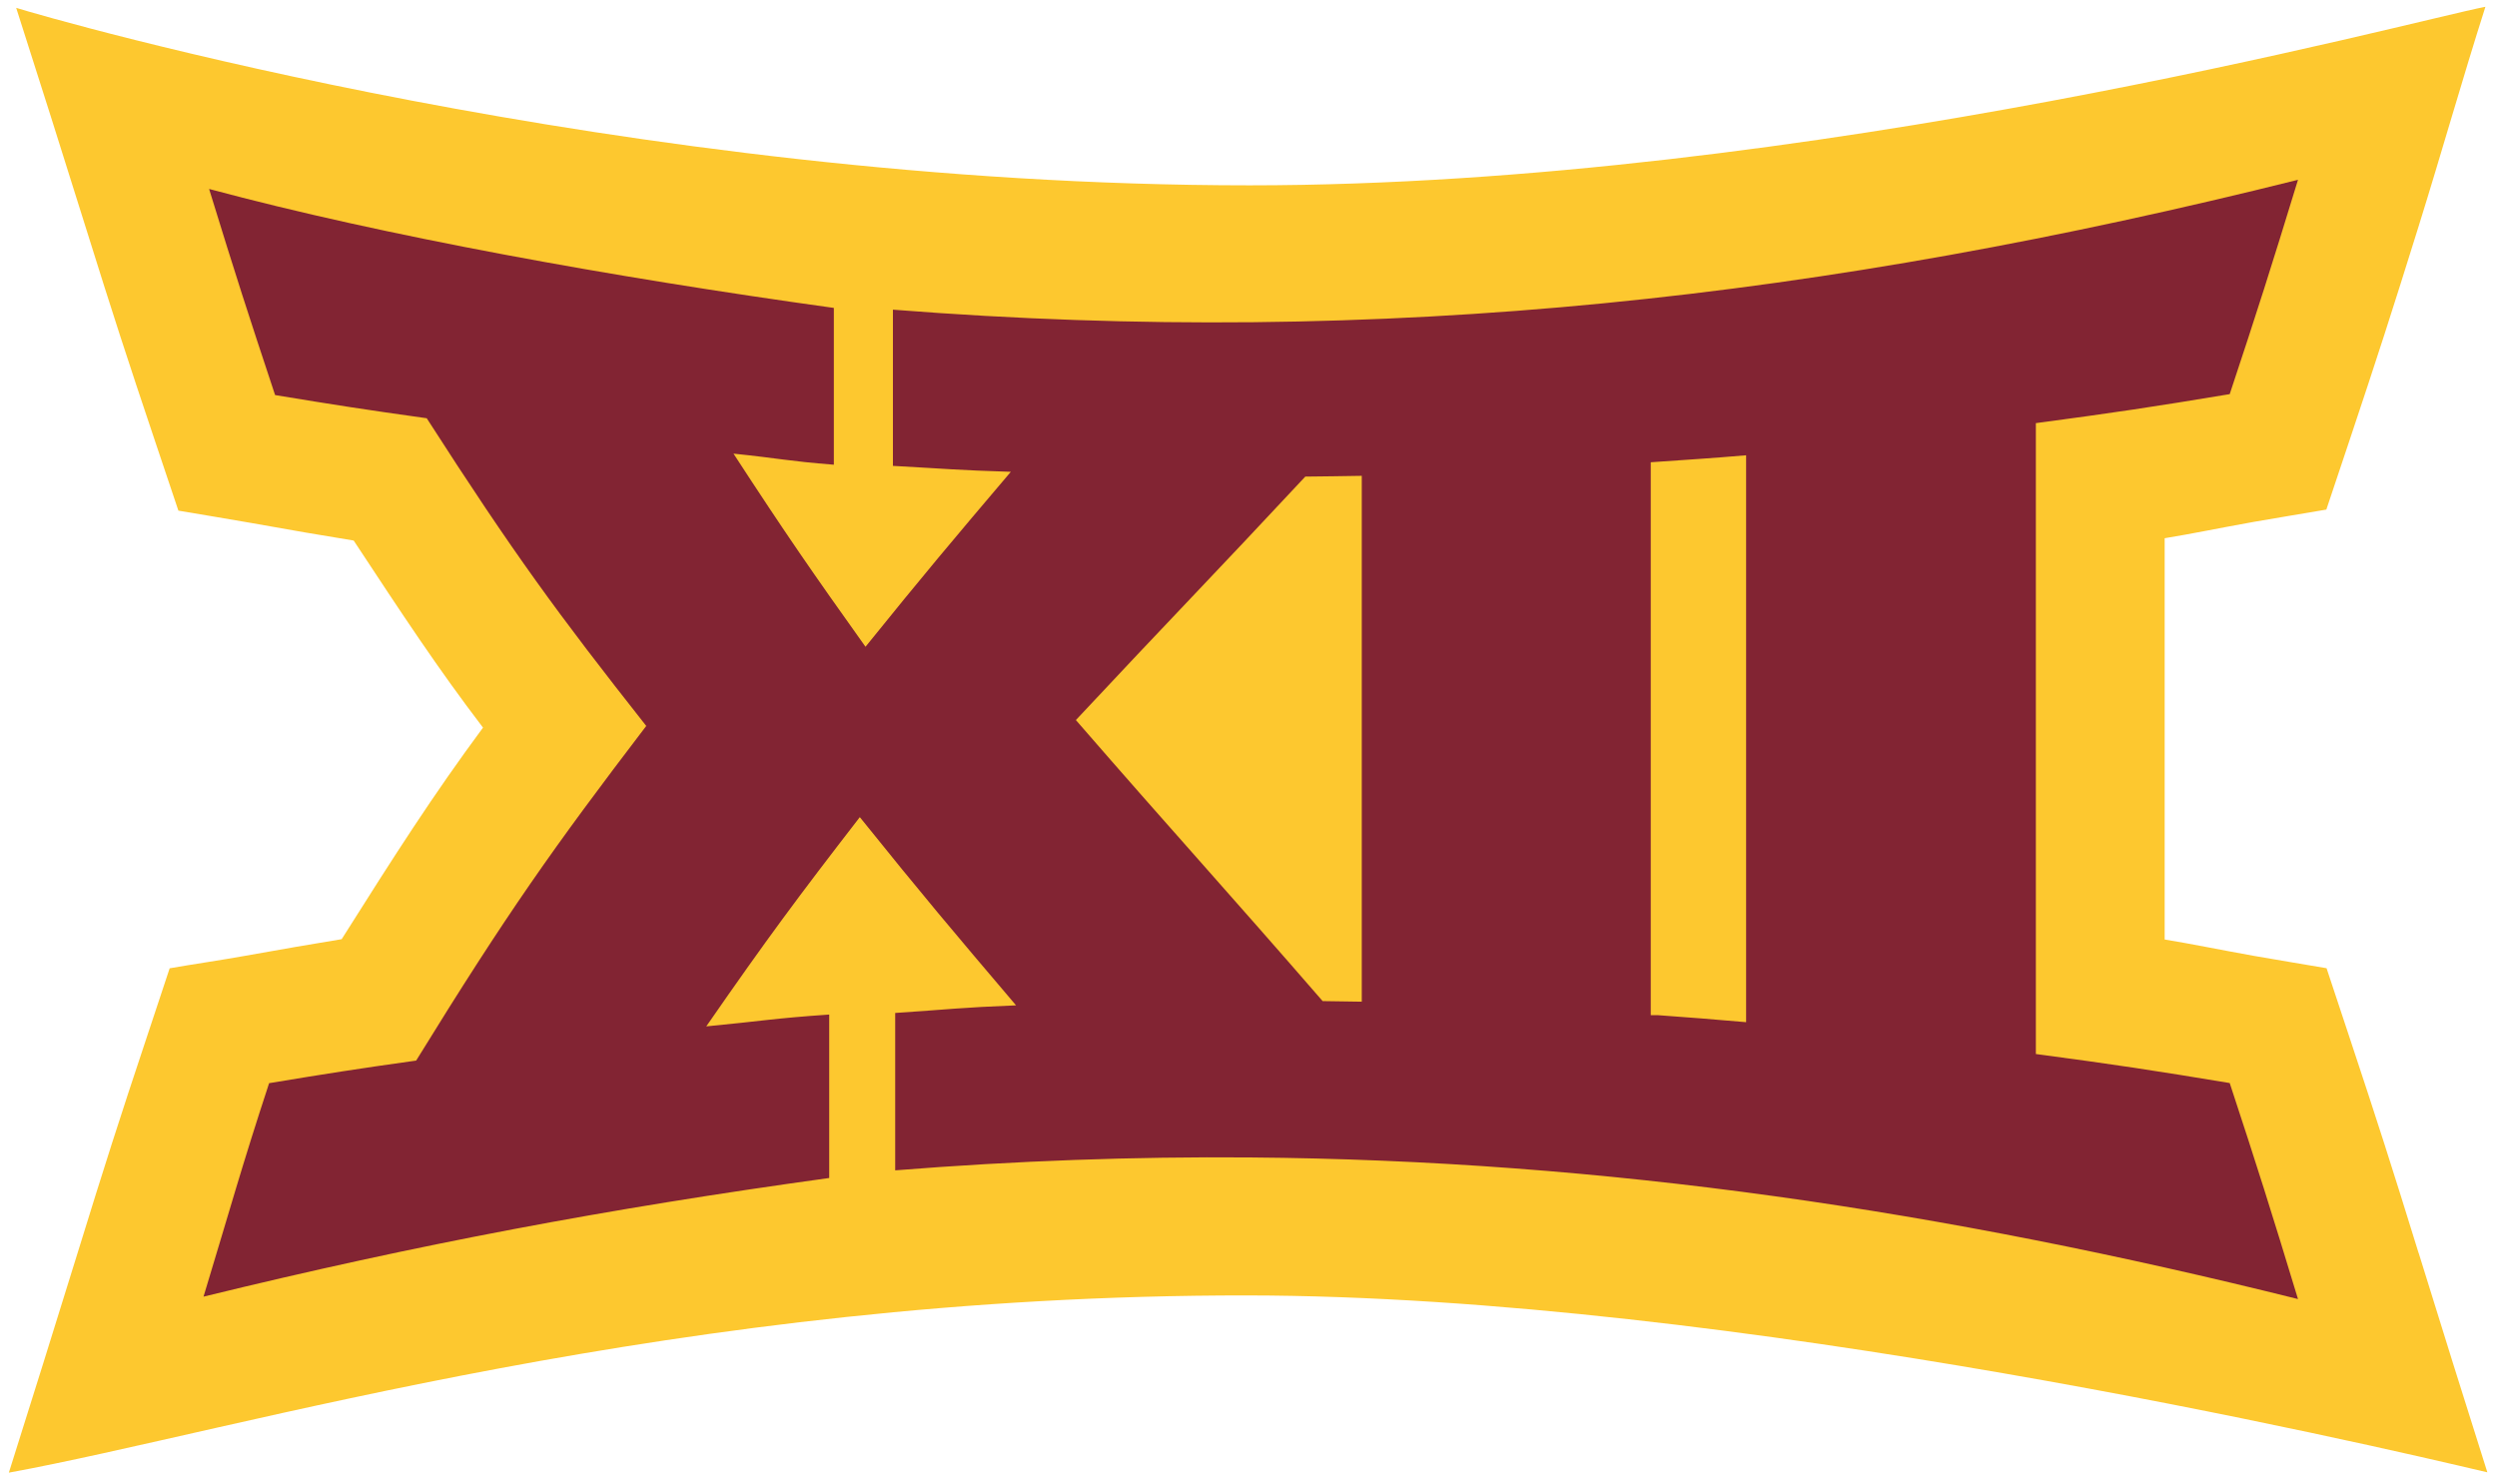 <svg xmlns="http://www.w3.org/2000/svg" height="160.38" width="269.75" viewBox="0 0 269.75 160.38"><g><path d="m261.28 135.38c-2.901-9.384-4.437-14.178-7.462-23.291-0.829-2.489-1.657-4.979-2.48-7.478-2.537-0.44-5.339-0.889-7.876-1.339-4.003-0.72-6.56-1.262-9.614-1.763v-43.356c3.07-0.5 5.629-1.049 9.623-1.766 2.528-0.446 5.317-0.892 7.844-1.329 0.832-2.496 1.661-4.976 2.493-7.449 3.041-9.094 4.574-13.85 7.462-23.116 2.502-8.013 4.733-15.938 7.229-23.76-7.793 1.495-73.236 19.291-133.51 19.291-67.47 0-129.55-18.025-133.24-19.176 2.515 7.841 5.03 15.784 7.542 23.817 2.913 9.317 4.453 14.063 7.478 23.058 0.835 2.47 1.667 4.96 2.502 7.449 2.528 0.437 5.32 0.877 7.848 1.329 4.523 0.806 7.564 1.336 11.089 1.903 5.345 8.115 9.068 13.78 13.971 20.212-5.419 7.331-9.448 13.63-15.268 22.858-3.27 0.532-6.184 1.042-10.449 1.801-2.534 0.459-5.604 0.902-8.134 1.345-0.826 2.502-1.651 4.988-2.48 7.471-2.99 8.973-4.526 13.764-7.471 23.304-2.474 7.997-4.953 15.902-7.42 23.718 24.537-4.478 72.34-19.217 133.83-19.147 52.316 0.054 120.7 15.992 133.92 19.112-2.477-7.809-4.947-15.708-7.42-23.699" fill="#fdc82f"/><path d="m96.709 126.45c13.066-1.039 25.806-1.492 38.352-1.393 38.393 0.303 74.938 5.763 113.19 15.3-2.933-9.655-4.405-14.315-7.376-23.339-8.275-1.374-12.473-2.011-20.942-3.136v-68.165c8.469-1.128 12.667-1.756 20.942-3.133 2.971-8.95 4.443-13.572 7.376-23.157-50.841 12.705-98.653 18.204-151.79 14.031v16.878c5.852 0.319 6.863 0.459 12.737 0.641-6.29 7.408-9.434 11.14-15.698 18.905-5.718-8.02-8.584-12.151-14.261-20.869 5.084 0.526 5.725 0.79 10.841 1.198v-16.942c-23.96-3.328-48.562-7.768-67.492-12.852 2.942 9.556 4.166 13.336 7.13 22.268 6.493 1.071 9.77 1.581 16.381 2.505 9.384 14.612 14.14 21.101 23.715 33.246-10.038 13.152-15.017 20.187-24.856 36.155-6.413 0.899-9.588 1.399-15.886 2.442-2.964 9.021-4.157 13.413-7.086 23.065 23.125-5.655 43.586-9.505 67.594-12.82v-17.659c-6.104 0.418-7.239 0.701-13.282 1.278 6.604-9.531 9.926-13.99 16.588-22.609 6.735 8.383 10.111 12.374 16.878 20.336-5.999 0.236-7.076 0.424-13.056 0.822v17.008zm81.621-76.505c3.828-0.271 6.483-0.424 10.302-0.755v61.251c-3.819-0.332-5.728-0.481-9.559-0.759h-0.743v-59.737zm-37.319 1.549c2.442-0.022 3.666-0.045 6.101-0.083v56.817c-1.689-0.032-2.537-0.038-4.227-0.064-10.662-12.285-16.004-18.095-26.657-30.364 9.907-10.605 14.873-15.673 24.783-26.306" fill="#822433"/></g></svg>
